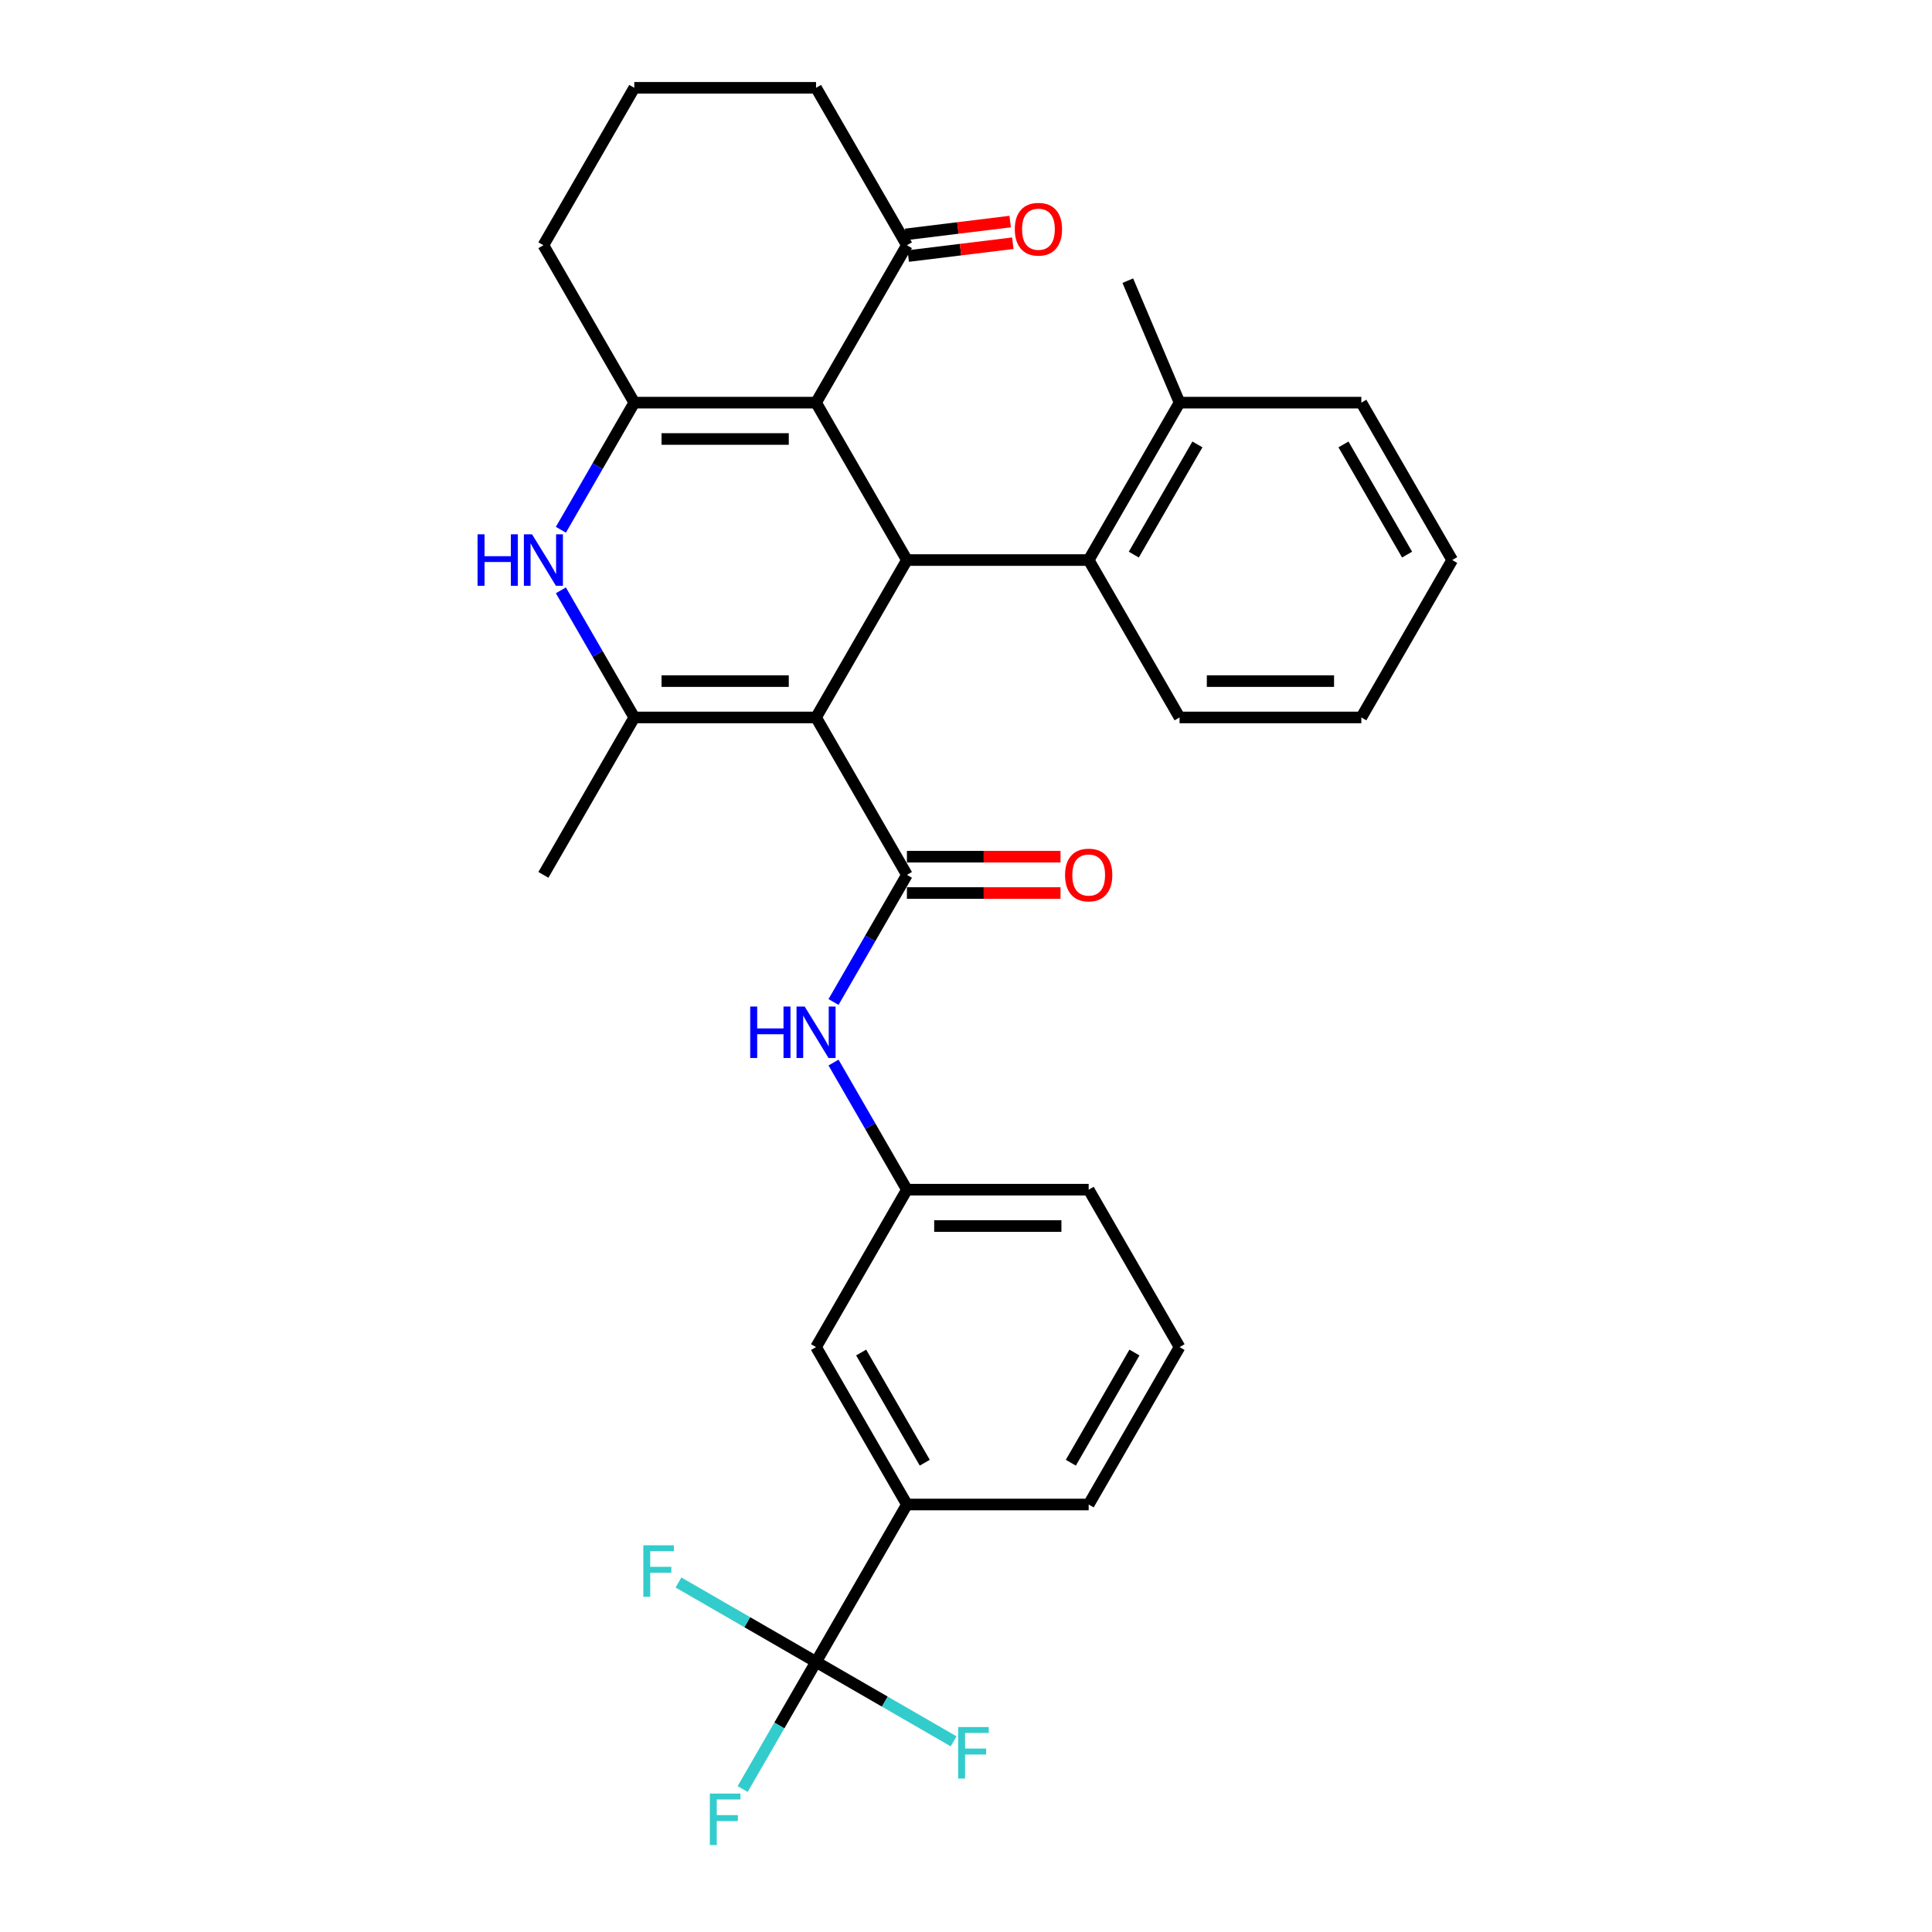 <?xml version='1.0' encoding='iso-8859-1'?>
<svg version='1.1' baseProfile='full'
              xmlns='http://www.w3.org/2000/svg'
                      xmlns:rdkit='http://www.rdkit.org/xml'
                      xmlns:xlink='http://www.w3.org/1999/xlink'
                  xml:space='preserve'
width='1000px' height='1000px' viewBox='0 0 1000 1000'>
<!-- END OF HEADER -->
<rect style='opacity:1.0;fill:#FFFFFF;stroke:none' width='1000' height='1000' x='0' y='0'> </rect>
<path class='bond-1' d='M 422.382,371.353 L 469.421,289.878' style='fill:none;fill-rule:evenodd;stroke:#000000;stroke-width:6px;stroke-linecap:butt;stroke-linejoin:miter;stroke-opacity:1' />
<path class='bond-2' d='M 422.382,371.353 L 328.303,371.353' style='fill:none;fill-rule:evenodd;stroke:#000000;stroke-width:6px;stroke-linecap:butt;stroke-linejoin:miter;stroke-opacity:1' />
<path class='bond-2' d='M 408.27,352.537 L 342.415,352.537' style='fill:none;fill-rule:evenodd;stroke:#000000;stroke-width:6px;stroke-linecap:butt;stroke-linejoin:miter;stroke-opacity:1' />
<path class='bond-3' d='M 422.382,371.353 L 469.421,452.828' style='fill:none;fill-rule:evenodd;stroke:#000000;stroke-width:6px;stroke-linecap:butt;stroke-linejoin:miter;stroke-opacity:1' />
<path class='bond-0' d='M 422.382,208.404 L 469.421,289.878' style='fill:none;fill-rule:evenodd;stroke:#000000;stroke-width:6px;stroke-linecap:butt;stroke-linejoin:miter;stroke-opacity:1' />
<path class='bond-9' d='M 422.382,208.404 L 469.421,126.929' style='fill:none;fill-rule:evenodd;stroke:#000000;stroke-width:6px;stroke-linecap:butt;stroke-linejoin:miter;stroke-opacity:1' />
<path class='bond-31' d='M 422.382,208.404 L 328.303,208.404' style='fill:none;fill-rule:evenodd;stroke:#000000;stroke-width:6px;stroke-linecap:butt;stroke-linejoin:miter;stroke-opacity:1' />
<path class='bond-31' d='M 408.27,227.22 L 342.415,227.22' style='fill:none;fill-rule:evenodd;stroke:#000000;stroke-width:6px;stroke-linecap:butt;stroke-linejoin:miter;stroke-opacity:1' />
<path class='bond-7' d='M 469.421,289.878 L 563.5,289.878' style='fill:none;fill-rule:evenodd;stroke:#000000;stroke-width:6px;stroke-linecap:butt;stroke-linejoin:miter;stroke-opacity:1' />
<path class='bond-5' d='M 328.303,371.353 L 309.308,338.452' style='fill:none;fill-rule:evenodd;stroke:#000000;stroke-width:6px;stroke-linecap:butt;stroke-linejoin:miter;stroke-opacity:1' />
<path class='bond-5' d='M 309.308,338.452 L 290.313,305.552' style='fill:none;fill-rule:evenodd;stroke:#0000FF;stroke-width:6px;stroke-linecap:butt;stroke-linejoin:miter;stroke-opacity:1' />
<path class='bond-20' d='M 328.303,371.353 L 281.263,452.828' style='fill:none;fill-rule:evenodd;stroke:#000000;stroke-width:6px;stroke-linecap:butt;stroke-linejoin:miter;stroke-opacity:1' />
<path class='bond-8' d='M 469.421,452.828 L 450.426,485.728' style='fill:none;fill-rule:evenodd;stroke:#000000;stroke-width:6px;stroke-linecap:butt;stroke-linejoin:miter;stroke-opacity:1' />
<path class='bond-8' d='M 450.426,485.728 L 431.431,518.629' style='fill:none;fill-rule:evenodd;stroke:#0000FF;stroke-width:6px;stroke-linecap:butt;stroke-linejoin:miter;stroke-opacity:1' />
<path class='bond-11' d='M 469.421,462.235 L 509.169,462.235' style='fill:none;fill-rule:evenodd;stroke:#000000;stroke-width:6px;stroke-linecap:butt;stroke-linejoin:miter;stroke-opacity:1' />
<path class='bond-11' d='M 509.169,462.235 L 548.918,462.235' style='fill:none;fill-rule:evenodd;stroke:#FF0000;stroke-width:6px;stroke-linecap:butt;stroke-linejoin:miter;stroke-opacity:1' />
<path class='bond-11' d='M 469.421,443.42 L 509.169,443.42' style='fill:none;fill-rule:evenodd;stroke:#000000;stroke-width:6px;stroke-linecap:butt;stroke-linejoin:miter;stroke-opacity:1' />
<path class='bond-11' d='M 509.169,443.42 L 548.918,443.42' style='fill:none;fill-rule:evenodd;stroke:#FF0000;stroke-width:6px;stroke-linecap:butt;stroke-linejoin:miter;stroke-opacity:1' />
<path class='bond-4' d='M 328.303,208.404 L 309.308,241.304' style='fill:none;fill-rule:evenodd;stroke:#000000;stroke-width:6px;stroke-linecap:butt;stroke-linejoin:miter;stroke-opacity:1' />
<path class='bond-4' d='M 309.308,241.304 L 290.313,274.205' style='fill:none;fill-rule:evenodd;stroke:#0000FF;stroke-width:6px;stroke-linecap:butt;stroke-linejoin:miter;stroke-opacity:1' />
<path class='bond-19' d='M 328.303,208.404 L 281.263,126.929' style='fill:none;fill-rule:evenodd;stroke:#000000;stroke-width:6px;stroke-linecap:butt;stroke-linejoin:miter;stroke-opacity:1' />
<path class='bond-6' d='M 422.382,860.201 L 469.421,778.726' style='fill:none;fill-rule:evenodd;stroke:#000000;stroke-width:6px;stroke-linecap:butt;stroke-linejoin:miter;stroke-opacity:1' />
<path class='bond-16' d='M 422.382,860.201 L 403.386,893.101' style='fill:none;fill-rule:evenodd;stroke:#000000;stroke-width:6px;stroke-linecap:butt;stroke-linejoin:miter;stroke-opacity:1' />
<path class='bond-16' d='M 403.386,893.101 L 384.391,926.002' style='fill:none;fill-rule:evenodd;stroke:#33CCCC;stroke-width:6px;stroke-linecap:butt;stroke-linejoin:miter;stroke-opacity:1' />
<path class='bond-17' d='M 422.382,860.201 L 386.781,839.647' style='fill:none;fill-rule:evenodd;stroke:#000000;stroke-width:6px;stroke-linecap:butt;stroke-linejoin:miter;stroke-opacity:1' />
<path class='bond-17' d='M 386.781,839.647 L 351.18,819.093' style='fill:none;fill-rule:evenodd;stroke:#33CCCC;stroke-width:6px;stroke-linecap:butt;stroke-linejoin:miter;stroke-opacity:1' />
<path class='bond-18' d='M 422.382,860.201 L 457.982,880.755' style='fill:none;fill-rule:evenodd;stroke:#000000;stroke-width:6px;stroke-linecap:butt;stroke-linejoin:miter;stroke-opacity:1' />
<path class='bond-18' d='M 457.982,880.755 L 493.583,901.309' style='fill:none;fill-rule:evenodd;stroke:#33CCCC;stroke-width:6px;stroke-linecap:butt;stroke-linejoin:miter;stroke-opacity:1' />
<path class='bond-14' d='M 563.5,289.878 L 610.539,208.404' style='fill:none;fill-rule:evenodd;stroke:#000000;stroke-width:6px;stroke-linecap:butt;stroke-linejoin:miter;stroke-opacity:1' />
<path class='bond-14' d='M 586.851,287.065 L 619.778,230.033' style='fill:none;fill-rule:evenodd;stroke:#000000;stroke-width:6px;stroke-linecap:butt;stroke-linejoin:miter;stroke-opacity:1' />
<path class='bond-21' d='M 563.5,289.878 L 610.539,371.353' style='fill:none;fill-rule:evenodd;stroke:#000000;stroke-width:6px;stroke-linecap:butt;stroke-linejoin:miter;stroke-opacity:1' />
<path class='bond-12' d='M 431.431,549.976 L 450.426,582.876' style='fill:none;fill-rule:evenodd;stroke:#0000FF;stroke-width:6px;stroke-linecap:butt;stroke-linejoin:miter;stroke-opacity:1' />
<path class='bond-12' d='M 450.426,582.876 L 469.421,615.777' style='fill:none;fill-rule:evenodd;stroke:#000000;stroke-width:6px;stroke-linecap:butt;stroke-linejoin:miter;stroke-opacity:1' />
<path class='bond-15' d='M 470.109,132.532 L 497.173,129.208' style='fill:none;fill-rule:evenodd;stroke:#000000;stroke-width:6px;stroke-linecap:butt;stroke-linejoin:miter;stroke-opacity:1' />
<path class='bond-15' d='M 497.173,129.208 L 524.236,125.884' style='fill:none;fill-rule:evenodd;stroke:#FF0000;stroke-width:6px;stroke-linecap:butt;stroke-linejoin:miter;stroke-opacity:1' />
<path class='bond-15' d='M 468.733,121.327 L 495.797,118.003' style='fill:none;fill-rule:evenodd;stroke:#000000;stroke-width:6px;stroke-linecap:butt;stroke-linejoin:miter;stroke-opacity:1' />
<path class='bond-15' d='M 495.797,118.003 L 522.86,114.679' style='fill:none;fill-rule:evenodd;stroke:#FF0000;stroke-width:6px;stroke-linecap:butt;stroke-linejoin:miter;stroke-opacity:1' />
<path class='bond-22' d='M 469.421,126.929 L 422.382,45.455' style='fill:none;fill-rule:evenodd;stroke:#000000;stroke-width:6px;stroke-linecap:butt;stroke-linejoin:miter;stroke-opacity:1' />
<path class='bond-10' d='M 469.421,778.726 L 422.382,697.251' style='fill:none;fill-rule:evenodd;stroke:#000000;stroke-width:6px;stroke-linecap:butt;stroke-linejoin:miter;stroke-opacity:1' />
<path class='bond-10' d='M 478.66,757.097 L 445.732,700.065' style='fill:none;fill-rule:evenodd;stroke:#000000;stroke-width:6px;stroke-linecap:butt;stroke-linejoin:miter;stroke-opacity:1' />
<path class='bond-34' d='M 469.421,778.726 L 563.5,778.726' style='fill:none;fill-rule:evenodd;stroke:#000000;stroke-width:6px;stroke-linecap:butt;stroke-linejoin:miter;stroke-opacity:1' />
<path class='bond-13' d='M 469.421,615.777 L 422.382,697.251' style='fill:none;fill-rule:evenodd;stroke:#000000;stroke-width:6px;stroke-linecap:butt;stroke-linejoin:miter;stroke-opacity:1' />
<path class='bond-26' d='M 469.421,615.777 L 563.5,615.777' style='fill:none;fill-rule:evenodd;stroke:#000000;stroke-width:6px;stroke-linecap:butt;stroke-linejoin:miter;stroke-opacity:1' />
<path class='bond-26' d='M 483.533,634.593 L 549.388,634.593' style='fill:none;fill-rule:evenodd;stroke:#000000;stroke-width:6px;stroke-linecap:butt;stroke-linejoin:miter;stroke-opacity:1' />
<path class='bond-27' d='M 610.539,208.404 L 583.743,145.272' style='fill:none;fill-rule:evenodd;stroke:#000000;stroke-width:6px;stroke-linecap:butt;stroke-linejoin:miter;stroke-opacity:1' />
<path class='bond-28' d='M 610.539,208.404 L 704.618,208.404' style='fill:none;fill-rule:evenodd;stroke:#000000;stroke-width:6px;stroke-linecap:butt;stroke-linejoin:miter;stroke-opacity:1' />
<path class='bond-24' d='M 281.263,126.929 L 328.303,45.455' style='fill:none;fill-rule:evenodd;stroke:#000000;stroke-width:6px;stroke-linecap:butt;stroke-linejoin:miter;stroke-opacity:1' />
<path class='bond-29' d='M 610.539,371.353 L 704.618,371.353' style='fill:none;fill-rule:evenodd;stroke:#000000;stroke-width:6px;stroke-linecap:butt;stroke-linejoin:miter;stroke-opacity:1' />
<path class='bond-29' d='M 624.651,352.537 L 690.506,352.537' style='fill:none;fill-rule:evenodd;stroke:#000000;stroke-width:6px;stroke-linecap:butt;stroke-linejoin:miter;stroke-opacity:1' />
<path class='bond-32' d='M 422.382,45.455 L 328.303,45.455' style='fill:none;fill-rule:evenodd;stroke:#000000;stroke-width:6px;stroke-linecap:butt;stroke-linejoin:miter;stroke-opacity:1' />
<path class='bond-23' d='M 563.5,778.726 L 610.539,697.251' style='fill:none;fill-rule:evenodd;stroke:#000000;stroke-width:6px;stroke-linecap:butt;stroke-linejoin:miter;stroke-opacity:1' />
<path class='bond-23' d='M 554.261,757.097 L 587.188,700.065' style='fill:none;fill-rule:evenodd;stroke:#000000;stroke-width:6px;stroke-linecap:butt;stroke-linejoin:miter;stroke-opacity:1' />
<path class='bond-25' d='M 610.539,697.251 L 563.5,615.777' style='fill:none;fill-rule:evenodd;stroke:#000000;stroke-width:6px;stroke-linecap:butt;stroke-linejoin:miter;stroke-opacity:1' />
<path class='bond-33' d='M 704.618,208.404 L 751.657,289.878' style='fill:none;fill-rule:evenodd;stroke:#000000;stroke-width:6px;stroke-linecap:butt;stroke-linejoin:miter;stroke-opacity:1' />
<path class='bond-33' d='M 695.379,230.033 L 728.306,287.065' style='fill:none;fill-rule:evenodd;stroke:#000000;stroke-width:6px;stroke-linecap:butt;stroke-linejoin:miter;stroke-opacity:1' />
<path class='bond-30' d='M 704.618,371.353 L 751.657,289.878' style='fill:none;fill-rule:evenodd;stroke:#000000;stroke-width:6px;stroke-linecap:butt;stroke-linejoin:miter;stroke-opacity:1' />
<path  class='atom-6' d='M 247.188 276.557
L 250.801 276.557
L 250.801 287.884
L 264.423 287.884
L 264.423 276.557
L 268.036 276.557
L 268.036 303.2
L 264.423 303.2
L 264.423 290.894
L 250.801 290.894
L 250.801 303.2
L 247.188 303.2
L 247.188 276.557
' fill='#0000FF'/>
<path  class='atom-6' d='M 275.374 276.557
L 284.105 290.669
Q 284.97 292.061, 286.363 294.582
Q 287.755 297.104, 287.83 297.254
L 287.83 276.557
L 291.367 276.557
L 291.367 303.2
L 287.717 303.2
L 278.347 287.771
Q 277.256 285.965, 276.089 283.895
Q 274.96 281.825, 274.621 281.186
L 274.621 303.2
L 271.159 303.2
L 271.159 276.557
L 275.374 276.557
' fill='#0000FF'/>
<path  class='atom-9' d='M 388.306 520.981
L 391.919 520.981
L 391.919 532.308
L 405.542 532.308
L 405.542 520.981
L 409.154 520.981
L 409.154 547.624
L 405.542 547.624
L 405.542 535.318
L 391.919 535.318
L 391.919 547.624
L 388.306 547.624
L 388.306 520.981
' fill='#0000FF'/>
<path  class='atom-9' d='M 416.492 520.981
L 425.223 535.092
Q 426.088 536.485, 427.481 539.006
Q 428.873 541.527, 428.948 541.678
L 428.948 520.981
L 432.486 520.981
L 432.486 547.624
L 428.835 547.624
L 419.465 532.195
Q 418.374 530.389, 417.207 528.319
Q 416.078 526.249, 415.74 525.609
L 415.74 547.624
L 412.278 547.624
L 412.278 520.981
L 416.492 520.981
' fill='#0000FF'/>
<path  class='atom-12' d='M 551.27 452.903
Q 551.27 446.506, 554.431 442.931
Q 557.592 439.356, 563.5 439.356
Q 569.408 439.356, 572.569 442.931
Q 575.73 446.506, 575.73 452.903
Q 575.73 459.375, 572.531 463.063
Q 569.333 466.714, 563.5 466.714
Q 557.629 466.714, 554.431 463.063
Q 551.27 459.413, 551.27 452.903
M 563.5 463.703
Q 567.564 463.703, 569.747 460.994
Q 571.967 458.247, 571.967 452.903
Q 571.967 447.672, 569.747 445.038
Q 567.564 442.366, 563.5 442.366
Q 559.436 442.366, 557.215 445
Q 555.033 447.634, 555.033 452.903
Q 555.033 458.284, 557.215 460.994
Q 559.436 463.703, 563.5 463.703
' fill='#FF0000'/>
<path  class='atom-16' d='M 525.263 118.644
Q 525.263 112.247, 528.424 108.672
Q 531.585 105.097, 537.493 105.097
Q 543.401 105.097, 546.562 108.672
Q 549.723 112.247, 549.723 118.644
Q 549.723 125.117, 546.525 128.805
Q 543.326 132.455, 537.493 132.455
Q 531.622 132.455, 528.424 128.805
Q 525.263 125.155, 525.263 118.644
M 537.493 129.445
Q 541.557 129.445, 543.74 126.735
Q 545.96 123.988, 545.96 118.644
Q 545.96 113.414, 543.74 110.779
Q 541.557 108.108, 537.493 108.108
Q 533.429 108.108, 531.209 110.742
Q 529.026 113.376, 529.026 118.644
Q 529.026 124.026, 531.209 126.735
Q 533.429 129.445, 537.493 129.445
' fill='#FF0000'/>
<path  class='atom-17' d='M 367.421 928.354
L 383.264 928.354
L 383.264 931.402
L 370.996 931.402
L 370.996 939.493
L 381.909 939.493
L 381.909 942.578
L 370.996 942.578
L 370.996 954.997
L 367.421 954.997
L 367.421 928.354
' fill='#33CCCC'/>
<path  class='atom-18' d='M 332.986 799.84
L 348.828 799.84
L 348.828 802.888
L 336.561 802.888
L 336.561 810.979
L 347.474 810.979
L 347.474 814.064
L 336.561 814.064
L 336.561 826.483
L 332.986 826.483
L 332.986 799.84
' fill='#33CCCC'/>
<path  class='atom-19' d='M 495.935 893.918
L 511.778 893.918
L 511.778 896.967
L 499.51 896.967
L 499.51 905.057
L 510.423 905.057
L 510.423 908.143
L 499.51 908.143
L 499.51 920.562
L 495.935 920.562
L 495.935 893.918
' fill='#33CCCC'/>
</svg>
